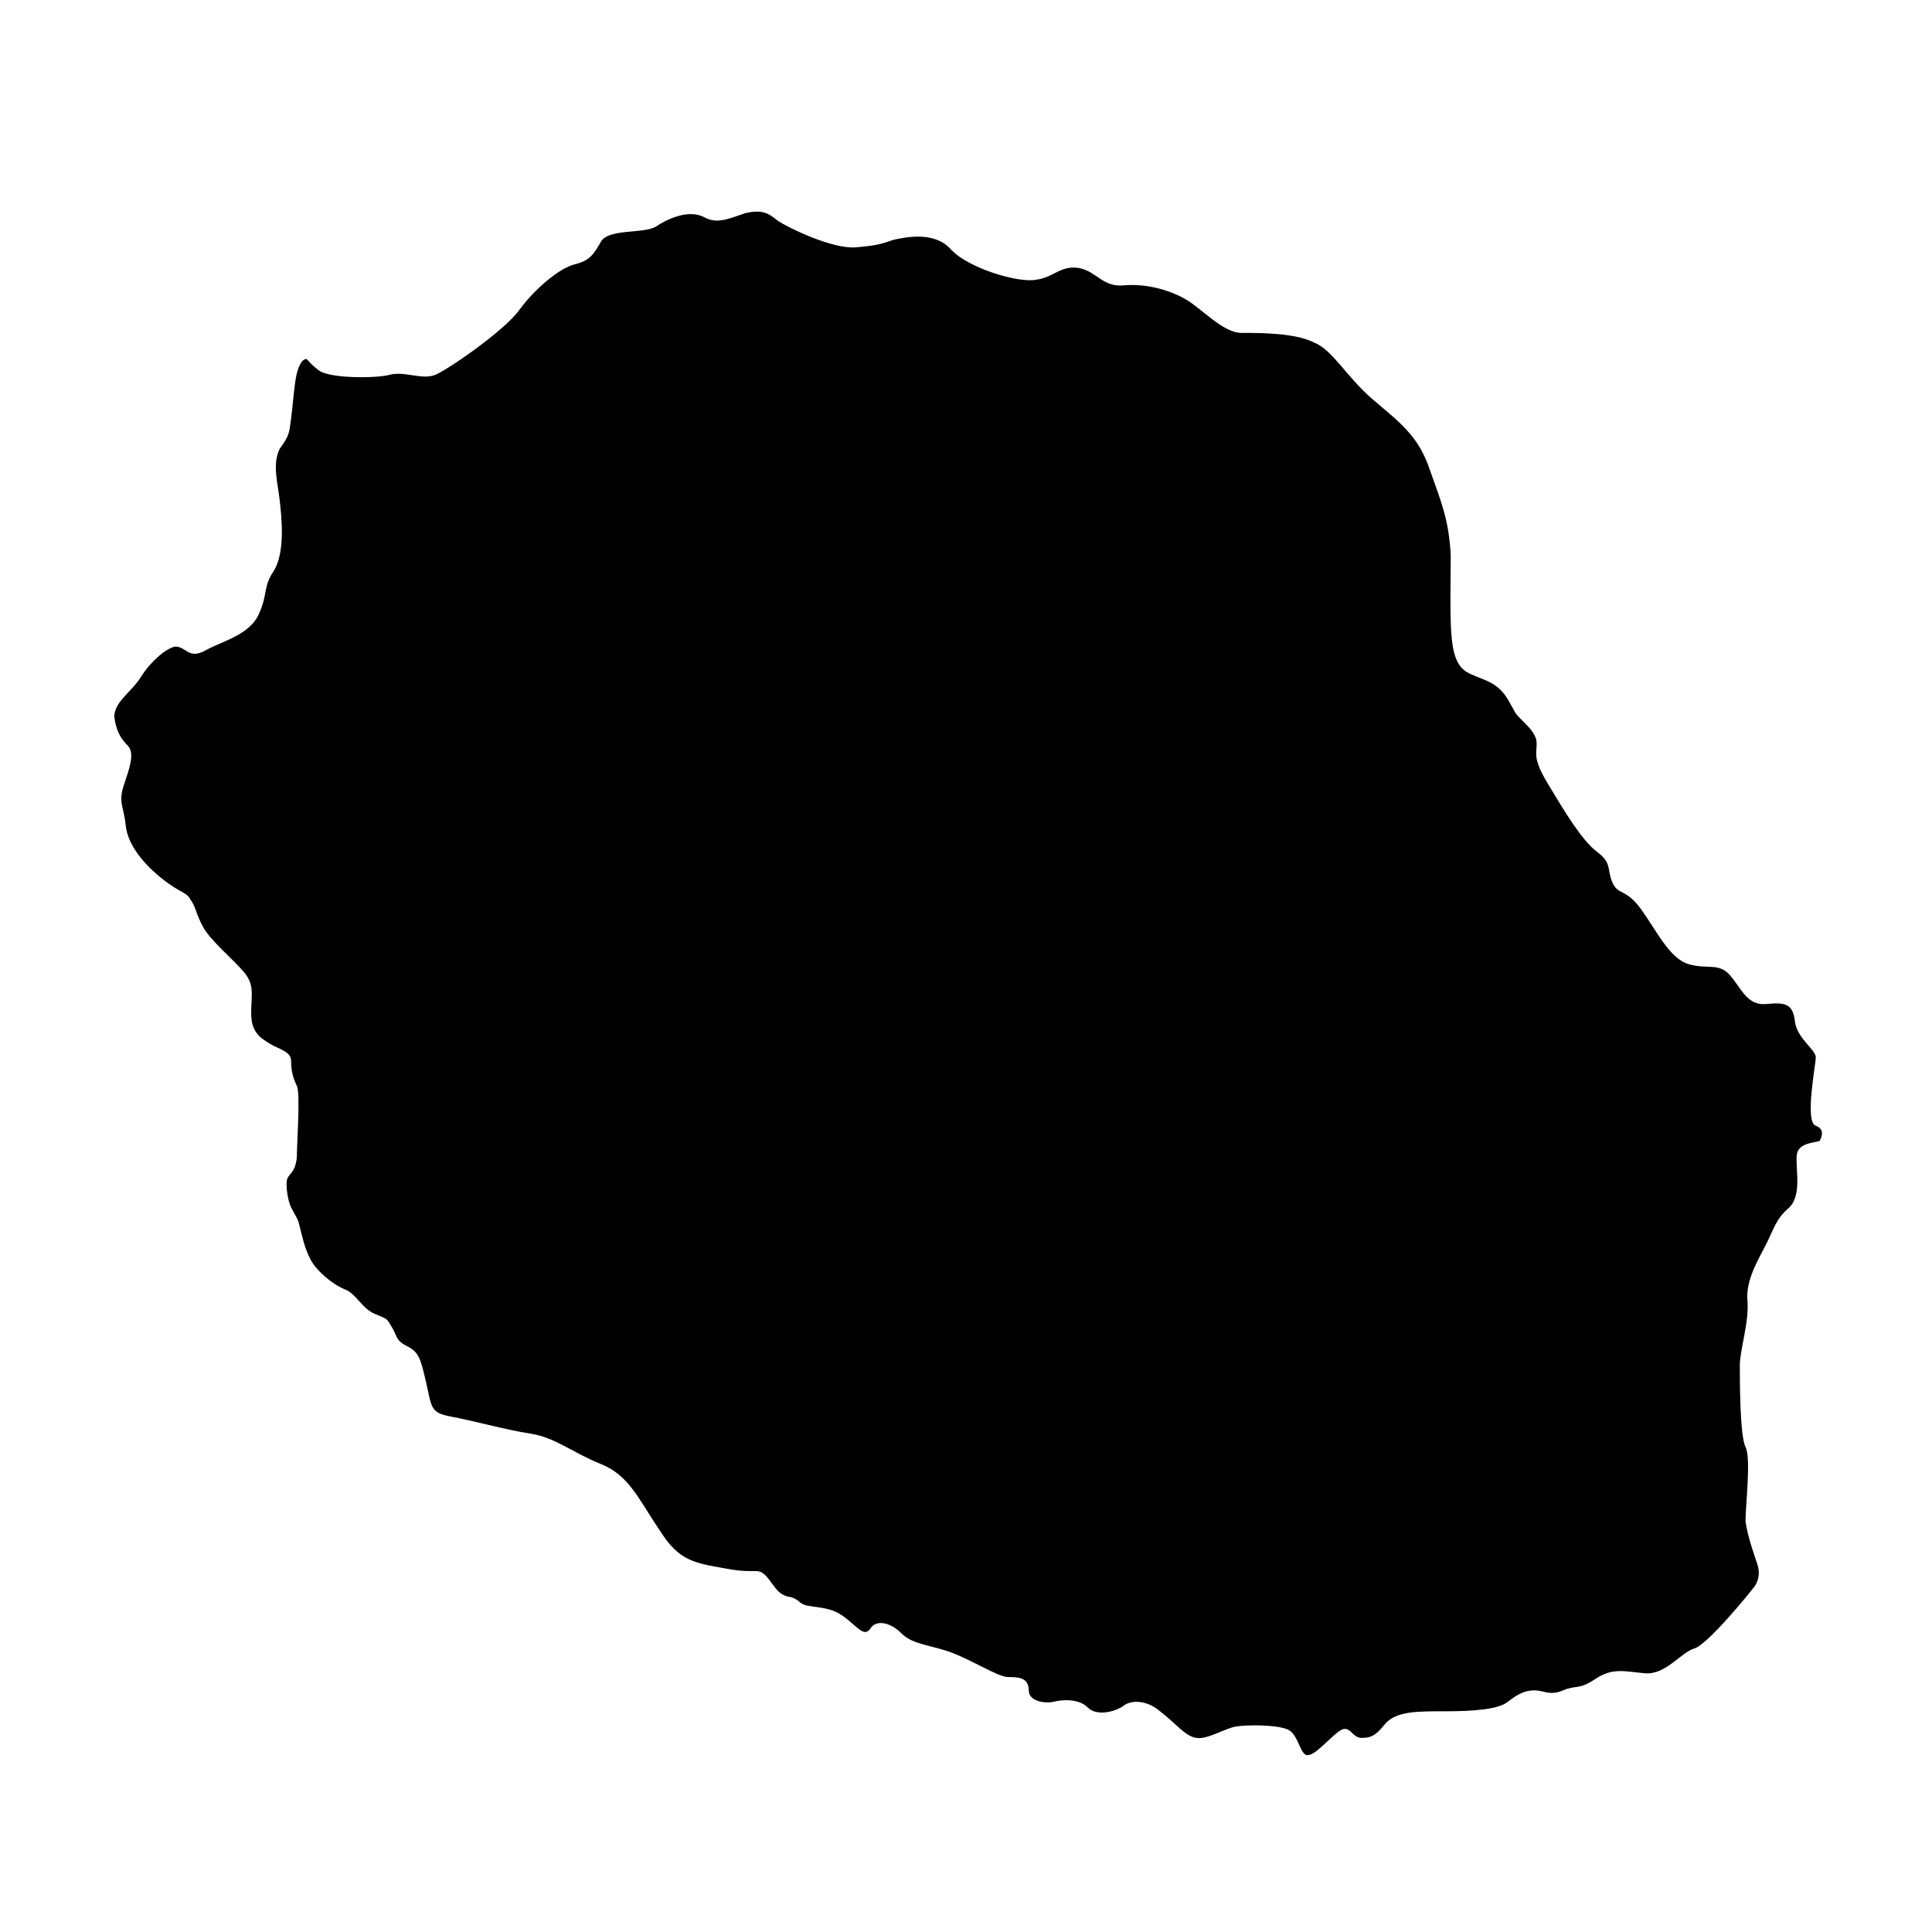 <?xml version="1.0" encoding="UTF-8"?>
<!-- Uploaded to: SVG Repo, www.svgrepo.com, Generator: SVG Repo Mixer Tools -->
<svg fill="#000000" width="800px" height="800px" version="1.1" viewBox="144 144 512 512" xmlns="http://www.w3.org/2000/svg">
 <path d="m625.2 442.32c-3.023-1.008 0-16.121 0-18.137s-5.039-5.039-5.543-9.574-2.519-5.039-7.559-4.535c-5.039 0.504-6.551-4.031-9.574-7.559-3.023-3.527-6.047-1.512-11.082-3.023-5.039-1.512-8.566-9.07-12.594-14.609-4.031-5.543-6.047-3.527-7.559-7.055s0-5.039-4.031-8.062-8.566-10.578-13.098-18.137c-4.535-7.559-2.519-8.062-3.023-11.586-1.008-3.527-5.039-5.543-6.047-8.062-1.512-2.519-2.519-5.543-7.055-7.559-4.535-2.016-7.055-2.016-8.566-7.055-1.512-5.039-1.008-16.121-1.008-26.199-0.504-9.574-2.519-14.105-5.543-22.672-3.023-9.07-8.062-12.594-15.113-18.641-7.055-6.047-10.578-13.098-15.617-15.113-5.039-2.519-14.105-2.519-19.145-2.519s-10.578-6.551-15.113-9.07c-4.535-2.519-10.578-4.031-16.121-3.527s-7.055-3.527-11.586-4.535c-5.039-1.008-7.055 2.519-11.586 3.023-4.535 1.008-18.137-3.023-22.672-8.062-4.535-5.039-12.594-3.023-15.113-2.519-3.023 1.008-4.031 1.512-10.078 2.016s-17.633-5.039-20.656-7.055c-2.519-2.016-4.031-3.023-8.566-2.016-4.535 1.512-7.559 3.023-11.082 1.008-4.031-2.016-9.574 0.504-12.594 2.519-3.023 2.016-12.594 0.504-14.609 4.031s-3.023 5.039-7.055 6.047c-4.031 1.008-10.578 6.551-14.609 12.09-4.031 5.543-18.641 15.617-22.168 17.129s-8.062-1.008-12.09 0c-3.527 1.008-15.617 1.008-18.641-1.008-3.527-2.519-3.023-3.527-4.031-3.023-1.008 0.504-2.016 2.519-2.519 6.551s-0.504 5.039-1.008 9.07c-0.504 4.031-0.504 4.535-3.023 8.062-2.016 4.031-0.504 9.07 0 13.602 0.504 4.535 1.512 13.602-1.512 18.641-3.023 4.535-1.512 6.047-4.031 11.586-2.519 5.543-9.574 7.055-14.105 9.574-4.535 2.519-5.039-1.008-8.062-1.008-2.519 0.504-6.551 4.031-9.07 8.062s-7.055 6.551-7.055 10.578c0.504 3.527 1.512 5.543 3.527 7.559s0.504 6.047-1.008 10.578c-1.512 4.535 0 5.543 0.504 10.578 0.504 5.039 4.535 10.078 9.574 14.105 5.039 4.031 6.551 3.527 7.559 5.543 1.512 2.016 1.512 4.031 3.527 7.559s7.559 8.062 10.578 11.586c3.023 3.527 2.016 6.047 2.016 11.082 0 5.039 2.519 6.551 5.039 8.062s5.543 2.016 5.543 4.535 0.504 4.535 1.512 6.551c1.008 2.016 0 15.113 0 19.145-0.504 4.031-2.016 4.031-2.519 5.543-0.504 1.008 0 5.543 1.008 7.559 1.008 2.016 1.512 2.519 2.016 4.031 1.008 4.031 1.512 6.551 3.023 9.574s5.543 6.551 9.07 8.062c3.023 1.008 4.535 5.039 8.062 6.551 3.527 1.512 3.023 1.008 4.535 3.527s1.008 3.527 4.031 5.039c3.023 1.512 3.527 3.023 5.039 9.574s1.008 8.062 6.551 9.07c5.543 1.008 14.609 3.527 21.16 4.535s11.082 5.039 18.641 8.062 10.078 9.574 15.617 17.633c5.039 8.062 9.07 8.566 17.633 10.078 8.062 1.512 8.062-0.504 10.578 2.016 2.519 3.023 3.023 5.039 6.551 5.543 3.023 1.008 1.512 2.016 6.047 2.519 4.031 0.504 6.047 1.008 9.07 3.527 3.023 2.519 4.535 4.535 6.047 2.016 1.512-2.016 5.039-1.512 8.062 1.512 3.023 3.023 7.559 3.023 13.098 5.039 5.543 2.016 12.594 6.551 15.113 6.551s5.543 0 5.543 3.527c0 3.023 4.535 3.527 6.551 3.023s6.551-1.008 9.07 1.512c2.519 2.519 7.559 1.008 9.574-0.504 2.016-1.512 6.047-1.512 9.574 1.512 4.031 3.023 6.551 6.551 9.574 7.055 3.023 0.504 7.559-2.519 10.578-3.023 3.023-0.504 11.586-0.504 14.105 1.008 2.519 1.512 3.023 7.055 5.039 6.551 2.016 0 6.047-5.039 8.566-6.551s3.023 2.016 5.543 2.016c3.023 0 4.031-1.008 6.551-4.031 3.023-3.023 8.062-3.023 15.617-3.023 7.559 0 14.105-0.504 16.625-2.519s4.535-3.023 7.055-3.023c2.519 0 4.031 1.512 7.559 0 3.527-1.512 4.031 0 8.566-3.023s7.559-2.016 13.098-1.512c5.543 0.504 9.574-5.543 13.098-6.551 3.527-1.008 14.609-14.609 16.121-16.625 1.512-2.519 1.008-4.535 0.504-6.047-0.504-1.512-2.519-7.055-3.023-11.082 0-4.535 1.512-16.625 0-19.648-1.512-3.023-1.512-17.633-1.512-21.664s2.519-11.586 2.016-17.129c-0.504-5.543 3.023-11.082 5.039-15.113s2.519-6.551 6.047-9.574c3.527-3.527 1.512-10.578 2.016-14.105 0.504-3.023 4.535-3.023 6.047-3.527 0.477-1.02 1.484-3.035-1.031-4.039z"/>
</svg>